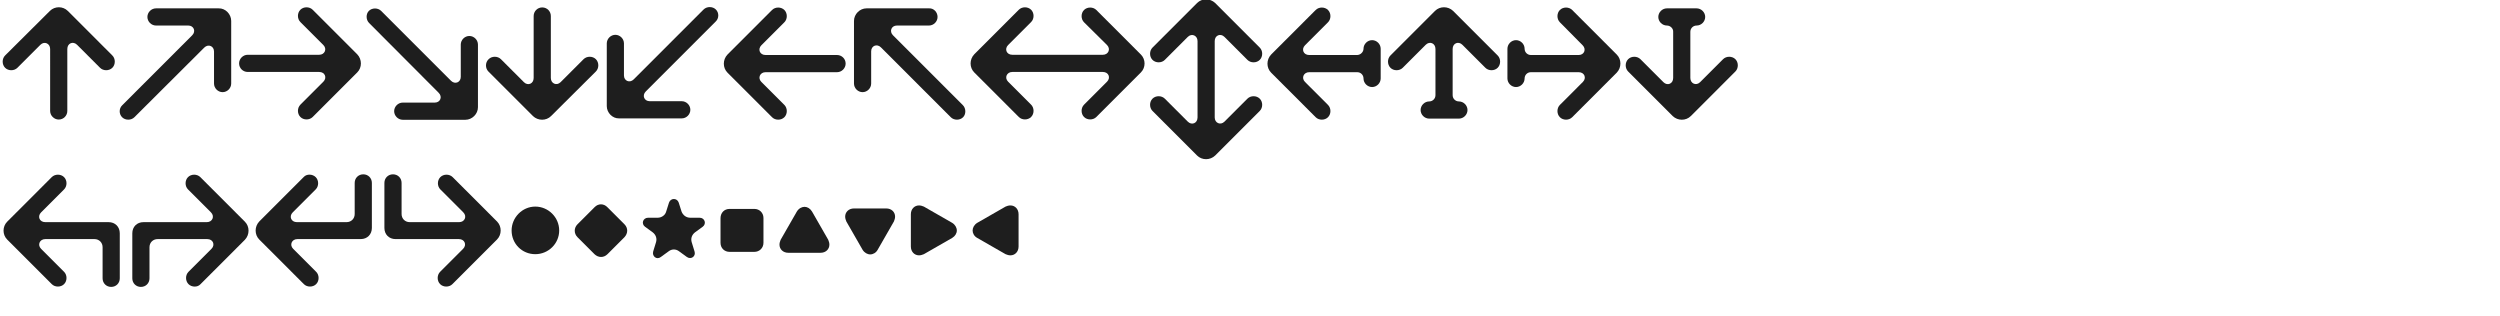 <?xml version="1.0" encoding="utf-8"?>
<!-- Generator: Adobe Illustrator 26.3.1, SVG Export Plug-In . SVG Version: 6.00 Build 0)  -->
<svg version="1.1" id="Calque_1" xmlns="http://www.w3.org/2000/svg" xmlns:xlink="http://www.w3.org/1999/xlink" x="0px" y="0px"
	 viewBox="0 0 1077 136" style="enable-background:new 0 0 1077 136;" xml:space="preserve">
<style type="text/css">
	.st0{fill:#1E1E1E;}
</style>
<g>
	<path class="st0" d="M29.2,4.7l19.2,19.2c1.4,1.4,1.4,3.9,0,5.3c-1.4,1.4-3.9,1.4-5.3,0l-9.9-9.9c-1.7-1.7-4.2-0.7-4.2,1.8v26.7
		c0,2-1.6,3.7-3.7,3.7c-2,0-3.7-1.7-3.7-3.7V21.1c0-2.4-2.5-3.5-4.2-1.8l-9.9,9.9c-1.4,1.4-3.9,1.4-5.3,0c-1.4-1.4-1.4-3.9,0-5.3
		L21.5,4.7C23.6,2.6,27.1,2.6,29.2,4.7z"/>
	<path class="st0" d="M99.6,9v27c0,2-1.7,3.7-3.7,3.7c-2,0-3.7-1.7-3.7-3.7V22.2c0-2.4-2.5-3.4-4.2-1.7L57.9,50.5
		c-1.4,1.4-3.9,1.4-5.3,0c-1.4-1.4-1.4-3.8,0.1-5.2l30.1-30.1c1.7-1.7,0.7-4.2-1.7-4.2H67.2c-2,0-3.7-1.7-3.7-3.7
		c0-2,1.7-3.7,3.7-3.7h27C97.1,3.5,99.6,6.1,99.6,9z"/>
	<path class="st0" d="M153.9,31.2l-19.2,19.2c-1.4,1.4-3.9,1.4-5.3,0c-1.4-1.4-1.4-3.9,0-5.3l9.9-9.9c1.7-1.7,0.7-4.2-1.8-4.2h-30.8
		c-2,0-3.7-1.6-3.7-3.7c0-2,1.7-3.7,3.7-3.7h30.8c2.4,0,3.5-2.5,1.8-4.2l-9.9-9.9c-1.4-1.4-1.4-3.9,0-5.3c1.4-1.4,3.9-1.4,5.3,0
		l19.2,19.2C156,25.6,156,29.1,153.9,31.2z"/>
	<path class="st0" d="M169.8,47.9c0-2,1.7-3.7,3.7-3.7h13.8c2.4,0,3.4-2.5,1.7-4.2L159,9.9c-1.4-1.4-1.4-3.9-0.1-5.2
		c1.4-1.4,3.9-1.4,5.3,0l30.1,30.1c1.7,1.7,4.2,0.7,4.2-1.7V19.2c0-2,1.7-3.7,3.7-3.7c2,0,3.7,1.7,3.7,3.7v27c0,2.9-2.5,5.4-5.4,5.4
		h-27C171.5,51.6,169.8,49.9,169.8,47.9z"/>
	<path class="st0" d="M210.5,25.5c1.4-1.4,3.9-1.4,5.3,0l9.9,9.9c1.7,1.7,4.2,0.7,4.2-1.8V6.9c0-2,1.6-3.7,3.7-3.7s3.7,1.7,3.7,3.7
		v26.7c0,2.4,2.5,3.5,4.2,1.8l9.9-9.9c1.4-1.4,3.9-1.4,5.3,0s1.4,3.9,0,5.3L237.4,50c-2.1,2.1-5.6,2.1-7.8,0l-19.2-19.2
		C209,29.4,209,26.9,210.5,25.5z"/>
	<path class="st0" d="M261.4,45.7v-27c0-2,1.7-3.7,3.7-3.7c2,0,3.7,1.7,3.7,3.7v13.8c0,2.4,2.5,3.4,4.2,1.7l30.1-30.1
		c1.4-1.4,3.9-1.4,5.3,0c1.4,1.4,1.4,3.8-0.1,5.2l-30.1,30.1c-1.7,1.7-0.7,4.2,1.7,4.2h13.8c2,0,3.7,1.7,3.7,3.7
		c0,2-1.7,3.7-3.7,3.7h-27C263.9,51.1,261.4,48.6,261.4,45.7z"/>
	<path class="st0" d="M337.9,4.3c1.4,1.4,1.4,3.9,0,5.3l-9.9,9.9c-1.7,1.7-0.7,4.2,1.8,4.2h30.8c2,0,3.7,1.6,3.7,3.7
		c0,2-1.7,3.7-3.7,3.7h-30.8c-2.4,0-3.5,2.5-1.8,4.2l9.9,9.9c1.4,1.4,1.4,3.9,0,5.3c-1.4,1.4-3.9,1.4-5.3,0l-19.2-19.2
		c-2.1-2.1-2.1-5.6,0-7.8l19.2-19.2C334,2.9,336.5,2.9,337.9,4.3z"/>
	<path class="st0" d="M403.9,7.3c0,2-1.7,3.7-3.7,3.7h-13.8c-2.4,0-3.4,2.5-1.7,4.2l30.1,30.1c1.4,1.4,1.4,3.9,0.1,5.2
		c-1.4,1.4-3.9,1.4-5.3,0l-30.1-30.1c-1.7-1.7-4.2-0.7-4.2,1.7V36c0,2-1.7,3.7-3.7,3.7c-2,0-3.7-1.7-3.7-3.7V9
		c0-2.9,2.5-5.4,5.4-5.4h27C402.2,3.5,403.9,5.2,403.9,7.3z"/>
	<path class="st0" d="M491.5,31.2l-19.2,19.2c-1.4,1.4-3.9,1.4-5.3,0c-1.4-1.4-1.4-3.9,0-5.3l9.9-9.9c1.7-1.7,0.7-4.2-1.8-4.2h-39
		c-2.4,0-3.5,2.5-1.8,4.2l9.9,9.9c1.4,1.4,1.4,3.9,0,5.3c-1.4,1.4-3.9,1.4-5.3,0l-19.2-19.2c-2.1-2.1-2.1-5.6,0-7.8l19.2-19.2
		c1.4-1.4,3.9-1.4,5.3,0s1.4,3.9,0,5.3l-9.9,9.9c-1.7,1.7-0.7,4.2,1.8,4.2h39c2.4,0,3.5-2.5,1.8-4.2L467,9.6c-1.4-1.4-1.4-3.9,0-5.3
		s3.9-1.4,5.3,0l19.2,19.2C493.6,25.6,493.6,29.1,491.5,31.2z"/>
	<path class="st0" d="M515.7,67l-19.2-19.2c-1.4-1.4-1.4-3.9,0-5.3s3.9-1.4,5.3,0l9.9,9.9c1.7,1.7,4.2,0.7,4.2-1.8V17.7
		c0-2.4-2.5-3.5-4.2-1.8l-9.9,9.9c-1.4,1.4-3.9,1.4-5.3,0c-1.4-1.4-1.4-3.9,0-5.3l19.2-19.2c2.1-2.1,5.6-2.1,7.8,0l19.2,19.2
		c1.4,1.4,1.4,3.9,0,5.3c-1.4,1.4-3.9,1.4-5.3,0l-9.9-9.9c-1.7-1.7-4.2-0.7-4.2,1.8v32.9c0,2.4,2.5,3.5,4.2,1.8l9.9-9.9
		c1.4-1.4,3.9-1.4,5.3,0s1.4,3.9,0,5.3L523.5,67C521.3,69.1,517.8,69.1,515.7,67z"/>
	<path class="st0" d="M587.4,21c0-2,1.7-3.7,3.7-3.7s3.7,1.7,3.7,3.7v12.8c0,2-1.7,3.7-3.7,3.7s-3.7-1.7-3.7-3.7
		c0-1.5-1.2-2.7-2.7-2.7H564c-2.4,0-3.5,2.5-1.8,4.2l9.9,9.9c1.4,1.4,1.4,3.9,0,5.3c-1.4,1.4-3.9,1.4-5.3,0l-19.2-19.2
		c-2.1-2.1-2.1-5.6,0-7.8l19.2-19.2c1.4-1.4,3.9-1.4,5.3,0s1.4,3.9,0,5.3l-9.9,9.9c-1.7,1.7-0.7,4.2,1.8,4.2h20.6
		C586.1,23.7,587.4,22.4,587.4,21z"/>
	<path class="st0" d="M614.2,19.3l-9.9,9.9c-1.4,1.4-3.9,1.4-5.3,0c-1.4-1.4-1.4-3.9,0-5.3l19.2-19.2c2.1-2.1,5.6-2.1,7.8,0
		l19.2,19.2c1.4,1.4,1.4,3.9,0,5.3c-1.4,1.4-3.9,1.4-5.3,0l-9.9-9.9c-1.7-1.7-4.2-0.7-4.2,1.8v19.9c0,1.5,1.2,2.7,2.7,2.7
		c2,0,3.7,1.7,3.7,3.7c0,2-1.7,3.7-3.7,3.7h-12.8c-2,0-3.7-1.7-3.7-3.7c0-2,1.7-3.7,3.7-3.7c1.5,0,2.7-1.2,2.7-2.7V21.1
		C618.4,18.6,615.9,17.6,614.2,19.3z"/>
	<path class="st0" d="M681.8,19.5L672,9.6c-1.4-1.4-1.4-3.9,0-5.3c1.4-1.4,3.9-1.4,5.3,0l19.2,19.2c2.1,2.1,2.1,5.6,0,7.8
		l-19.2,19.2c-1.4,1.4-3.9,1.4-5.3,0c-1.4-1.4-1.4-3.9,0-5.3l9.9-9.9c1.7-1.7,0.7-4.2-1.8-4.2h-20.6c-1.5,0-2.7,1.2-2.7,2.7
		c0,2-1.7,3.7-3.7,3.7s-3.7-1.7-3.7-3.7V21c0-2,1.7-3.7,3.7-3.7s3.7,1.7,3.7,3.7c0,1.5,1.2,2.7,2.7,2.7h20.6
		C682.5,23.7,683.5,21.2,681.8,19.5z"/>
	<path class="st0" d="M718.1,11c-2,0-3.7-1.7-3.7-3.7c0-2,1.7-3.7,3.7-3.7h12.8c2,0,3.7,1.7,3.7,3.7c0,2-1.7,3.7-3.7,3.7
		c-1.5,0-2.7,1.2-2.7,2.7v19.9c0,2.4,2.5,3.5,4.2,1.8l9.9-9.9c1.4-1.4,3.9-1.4,5.3,0s1.4,3.9,0,5.3L728.4,50c-2.1,2.1-5.6,2.1-7.8,0
		l-19.2-19.2c-1.4-1.4-1.4-3.9,0-5.3s3.9-1.4,5.3,0l9.9,9.9c1.7,1.7,4.2,0.7,4.2-1.8V13.7C720.9,12.3,719.6,11,718.1,11z"/>
	<path class="st0" d="M3.1,95.5l19.2-19.2c1.4-1.4,3.9-1.4,5.3,0s1.4,3.9,0,5.3l-9.9,9.9c-1.7,1.7-0.7,4.2,1.8,4.2h27.3
		c2.8,0,4.8,2,4.8,4.8v19.4c0,2.1-1.6,3.7-3.7,3.7s-3.7-1.6-3.7-3.7v-13.4c0-2-1.5-3.5-3.5-3.5H19.5c-2.4,0-3.5,2.5-1.8,4.2l9.9,9.9
		c1.4,1.4,1.4,3.9,0,5.3c-1.4,1.4-3.9,1.4-5.3,0L3.1,103.2C1,101.1,1,97.6,3.1,95.5z"/>
	<path class="st0" d="M81.2,122.4c-1.4-1.4-1.4-3.9,0-5.3l9.9-9.9c1.7-1.7,0.7-4.2-1.8-4.2H67.9c-2,0-3.5,1.5-3.5,3.5v13.4
		c0,2.1-1.6,3.7-3.7,3.7c-2.1,0-3.7-1.6-3.7-3.7v-19.4c0-2.8,2-4.8,4.8-4.8h27.3c2.4,0,3.5-2.5,1.8-4.2l-9.9-9.9
		c-1.4-1.4-1.4-3.9,0-5.3c1.4-1.4,3.9-1.4,5.3,0l19.2,19.2c2.1,2.1,2.1,5.6,0,7.8l-19.2,19.2C85.1,123.8,82.6,123.8,81.2,122.4z"/>
	<path class="st0" d="M136,76.3c1.4,1.4,1.4,3.9,0,5.3l-9.9,9.9c-1.7,1.7-0.7,4.2,1.8,4.2h21.4c2,0,3.5-1.5,3.5-3.5V78.8
		c0-2.1,1.6-3.7,3.7-3.7s3.7,1.6,3.7,3.7v19.4c0,2.8-2,4.8-4.8,4.8h-27.3c-2.4,0-3.5,2.5-1.8,4.2l9.9,9.9c1.4,1.4,1.4,3.9,0,5.3
		c-1.4,1.4-3.9,1.4-5.3,0l-19.2-19.2c-2.1-2.1-2.1-5.6,0-7.8l19.2-19.2C132.1,74.9,134.6,74.9,136,76.3z"/>
	<path class="st0" d="M214.1,103.2l-19.2,19.2c-1.4,1.4-3.9,1.4-5.3,0c-1.4-1.4-1.4-3.9,0-5.3l9.9-9.9c1.7-1.7,0.7-4.2-1.8-4.2
		h-27.3c-2.8,0-4.8-2-4.8-4.8V78.8c0-2.1,1.6-3.7,3.7-3.7c2.1,0,3.7,1.6,3.7,3.7v13.4c0,2,1.5,3.5,3.5,3.5h21.3
		c2.4,0,3.5-2.5,1.8-4.2l-9.9-9.9c-1.4-1.4-1.4-3.9,0-5.3c1.4-1.4,3.9-1.4,5.3,0l19.2,19.2C216.2,97.6,216.2,101.1,214.1,103.2z"/>
	<path class="st0" d="M220.4,99.3c0-5.6,4.6-10.3,10.2-10.3s10.3,4.6,10.3,10.3c0,5.6-4.6,10.2-10.3,10.2S220.4,105,220.4,99.3z"/>
	<path class="st0" d="M261.7,89.3l7.3,7.3c1.6,1.6,1.6,3.9,0,5.6l-7.3,7.3c-1.6,1.6-3.9,1.6-5.6,0l-7.3-7.3c-1.6-1.6-1.6-4,0-5.6
		l7.3-7.3C257.7,87.6,260.1,87.6,261.7,89.3z"/>
	<path class="st0" d="M297.4,93.8h4c2.2,0,3.1,2.6,1.3,3.9l-3.3,2.4c-1.4,1.1-1.9,2.7-1.4,4.3l1.2,3.9c0.7,2.1-1.5,3.7-3.3,2.4
		l-3.3-2.4c-1.4-1.1-3.2-1.1-4.6,0l-3.3,2.4c-1.8,1.4-3.9-0.3-3.3-2.4l1.2-3.9c0.5-1.6,0-3.2-1.4-4.3l-3.3-2.4
		c-1.8-1.3-0.9-3.9,1.3-3.9h4.1c1.7,0,3.3-1.1,3.7-2.7l1.2-3.8c0.7-2.1,3.5-2.1,4.2,0l1.2,3.8C294.2,92.7,295.6,93.8,297.4,93.8z"/>
	<path class="st0" d="M314.3,90H325c2.2,0,3.9,1.7,3.9,3.9v10.7c0,2.2-1.7,3.9-3.9,3.9h-10.7c-2.2,0-3.9-1.6-3.9-3.9V94
		C310.4,91.7,312,90,314.3,90z"/>
	<path class="st0" d="M346.6,89.1c1.2,0,2.4,0.7,3.2,2l7,12.2c0.3,0.7,0.5,1.4,0.5,2.1c0,1.9-1.5,3.5-3.8,3.5h-13.9
		c-2.3,0-3.8-1.6-3.8-3.5c0-0.7,0.2-1.4,0.5-2.1l7-12.2C344.1,89.8,345.4,89.1,346.6,89.1z"/>
	<path class="st0" d="M364.1,93.3c0-1.9,1.5-3.5,3.8-3.5h13.9c2.3,0,3.8,1.6,3.8,3.5c0,0.7-0.2,1.4-0.5,2.1l-7,12.2
		c-0.7,1.3-2,2-3.2,2c-1.2,0-2.5-0.7-3.3-2l-7-12.2C364.3,94.7,364.1,94,364.1,93.3z"/>
	<path class="st0" d="M412.2,99.3c0,1.2-0.7,2.4-2,3.2l-12.2,7c-0.7,0.3-1.4,0.5-2.1,0.5c-1.9,0-3.5-1.5-3.5-3.8V92.3
		c0-2.3,1.6-3.8,3.5-3.8c0.7,0,1.4,0.2,2.1,0.5l12.2,7C411.5,96.8,412.2,98.1,412.2,99.3z"/>
	<path class="st0" d="M435.3,88.5c1.9,0,3.5,1.5,3.5,3.8v13.9c0,2.3-1.6,3.8-3.5,3.8c-0.7,0-1.4-0.2-2.1-0.5l-12.2-7
		c-1.3-0.7-2-2-2-3.2c0-1.2,0.7-2.5,2-3.3l12.2-7C433.8,88.7,434.6,88.5,435.3,88.5z"/>
</g>
</svg>
